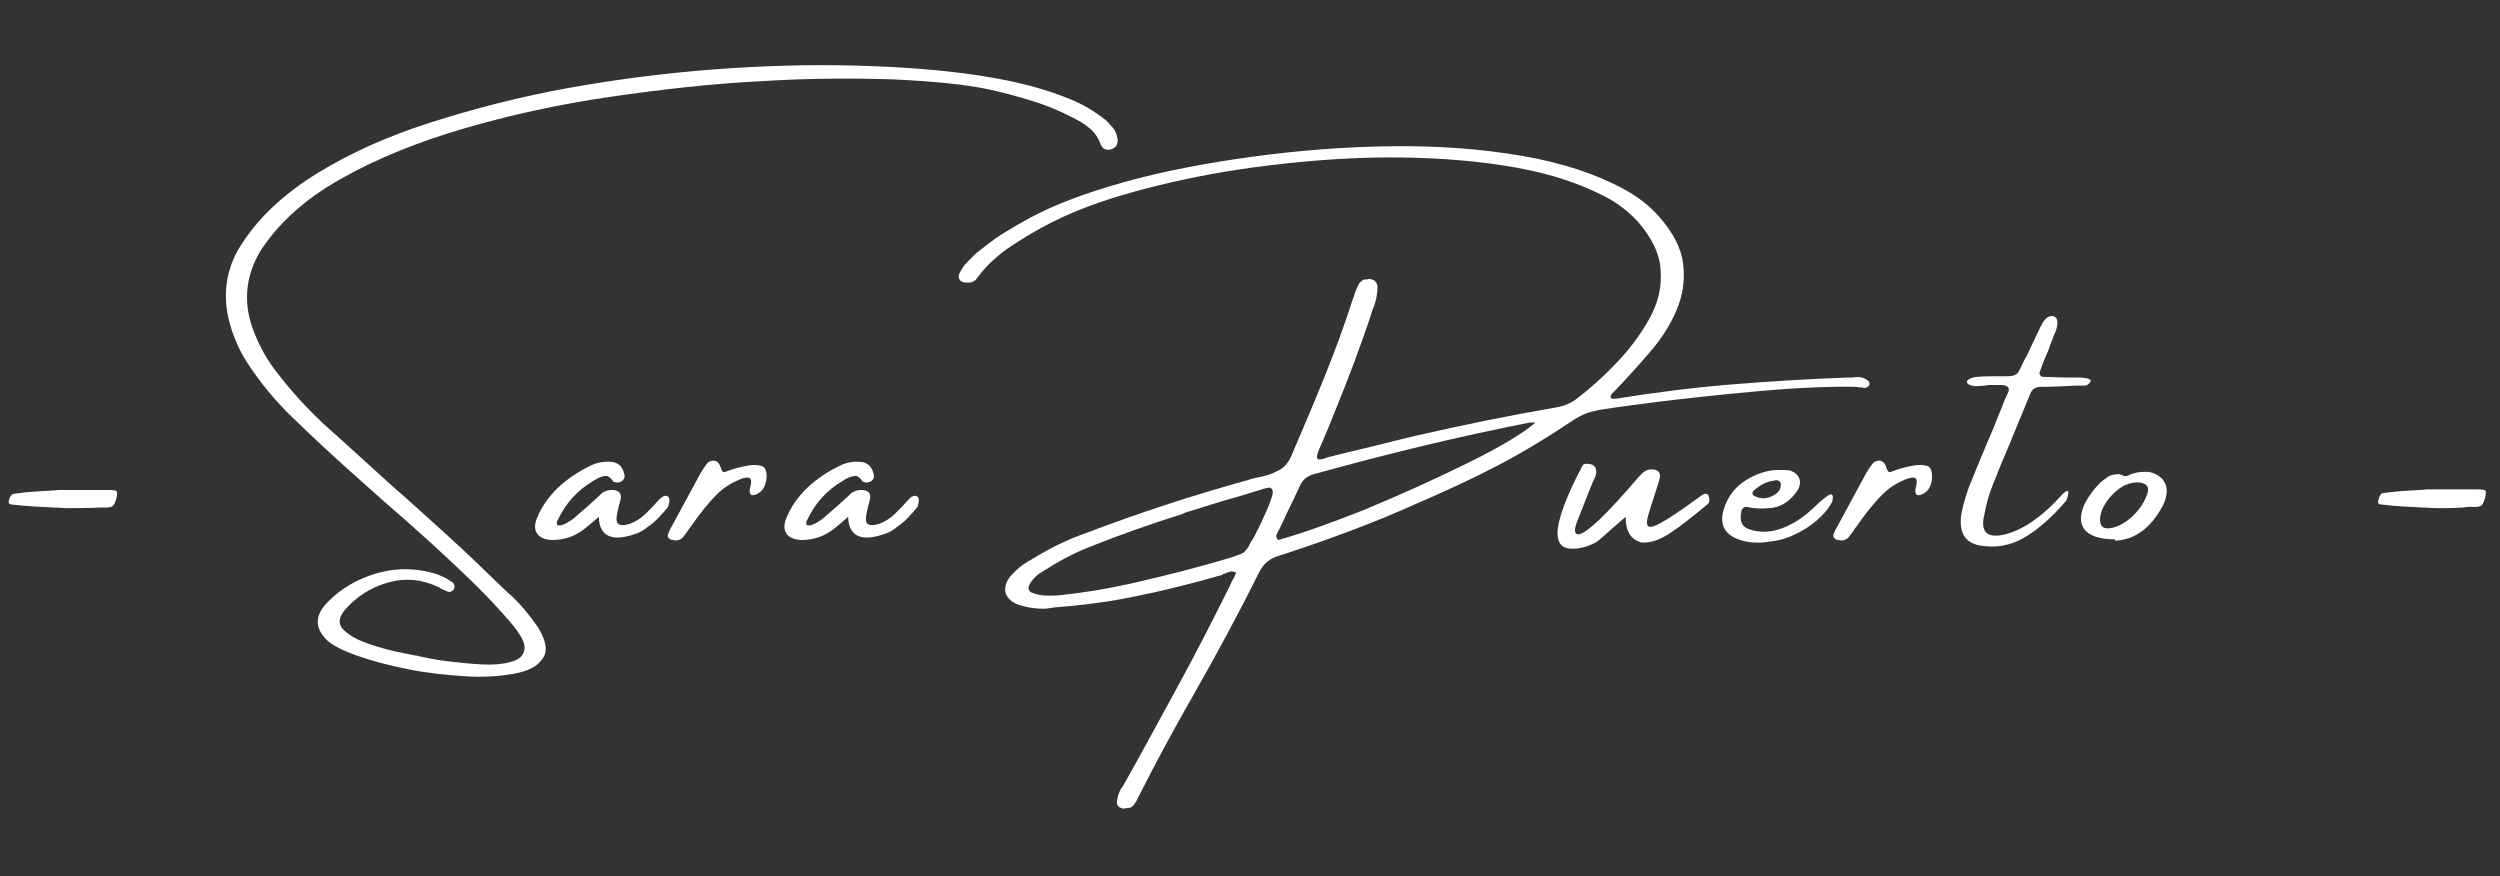 <?xml version="1.0" encoding="utf-8"?>
<!-- Generator: Adobe Illustrator 28.1.0, SVG Export Plug-In . SVG Version: 6.00 Build 0)  -->
<svg version="1.1" id="Capa_1" xmlns="http://www.w3.org/2000/svg" xmlns:xlink="http://www.w3.org/1999/xlink" x="0px" y="0px"
	 viewBox="0 0 400 140.2" style="enable-background:new 0 0 400 140.2;" xml:space="preserve">
<rect x="0" y="0" width="400" height="140.2" fill="#333333" stroke="none"/>
<style type="text/css">
	.st0{fill:#FFFFFF;}
</style>
<g>
	<path class="st0" d="M10.6,81.3l-2.1-0.1c-2.1-0.1-4.4-0.2-6.8-0.5c0,0-0.1,0-0.1-0.1c-0.1,0-0.1,0-0.2-0.1c0-0.1,0-0.2,0-0.4
		C1.6,79.4,1.9,79,2.3,79c2-0.3,3.9-0.4,5.9-0.5l1.2-0.1h2.1h5.7c0.4,0,0.9,0,1.3,0.1c0.3,0.1,0.3,0.5,0.1,1.3
		c-0.2,0.8-0.5,1.2-0.8,1.3c-0.2,0-0.3,0.1-0.5,0.1H16C14.3,81.3,12.5,81.3,10.6,81.3z"/>
	<path class="st0" d="M176.9,19.2c0.4,0.4,0.8,0.8,1.2,1.3c0.4,0.5,0.6,1,0.7,1.7c0.1,0.7-0.1,1.3-0.8,1.6c-0.4,0.2-0.7,0.2-1.1,0.1
		c-0.4-0.1-0.6-0.4-0.8-0.8c-0.4-1.1-1-2-1.8-2.6c-0.8-0.7-1.7-1.2-2.7-1.7c-2.1-1.1-4.3-2-6.6-2.7c-2.3-0.7-4.5-1.3-6.8-1.8
		c-3.8-0.8-8.9-1.3-15.3-1.6c-6.4-0.2-13.5-0.2-21.3,0.3c-7.8,0.4-15.8,1.3-24,2.5s-16,2.9-23.5,5.1c-7.5,2.2-14.1,4.9-19.7,8.1
		c-5.7,3.2-9.9,7.1-12.7,11.4c-2.3,3.8-2.8,7.9-1.4,12.1c1,2.9,2.5,5.6,4.4,7.9c2.8,3.6,5.9,6.8,9.4,9.8c2.9,2.6,5.8,5.3,8.7,7.9
		c2.9,2.5,5.7,5.1,8.6,7.7c3.2,2.9,6.3,5.9,9.4,8.9c0.3,0.3,0.6,0.6,0.9,0.8c1.7,1.6,3.1,3.3,4.4,5.2c1.3,2.2,1.6,3.8,0.7,5
		c-0.8,1.2-2.3,2-4.6,2.4c-2.2,0.4-4.9,0.6-7.8,0.4c-3-0.2-6-0.5-9-1.1c-3-0.6-5.7-1.3-8-2.1c-2.3-0.8-4-1.6-5-2.5
		c-1.9-1.8-2.1-3.7-0.4-5.7c1.8-2,4-3.5,6.6-4.5c3.8-1.5,7.6-1.6,11.4-0.4c0.7,0.3,1.5,0.6,2.1,1.1c0.1,0,0.1,0.1,0.2,0.1
		c0.2,0.1,0.3,0.3,0.4,0.5c0.1,0.2,0,0.4-0.1,0.7c-0.3,0.4-0.7,0.5-1.1,0.3c-0.4-0.2-0.8-0.3-1.2-0.6c-2.7-1.3-5.4-1.6-8.2-0.8
		c-2.8,0.8-5.2,2.3-7.1,4.6c-0.8,1.1-0.9,2.1-0.1,2.9c0.8,0.8,1.9,1.5,3.5,2.1c1.6,0.6,3.1,1,4.7,1.4c1.6,0.3,2.8,0.6,3.5,0.7
		c0.2,0,0.3,0,0.3,0.1c0.2,0,0.3,0,0.6,0.1c1,0.2,2.4,0.5,4.1,0.7c1.7,0.2,3.5,0.4,5.4,0.5c1.8,0.1,3.4,0,4.7-0.4
		c1.3-0.3,2.1-1,2.2-2c0.2-1-0.6-2.4-2.2-4.3c-1.7-2-3.6-4-5.5-5.9c-4.8-4.7-9.8-9.2-14.9-13.6c-1.8-1.6-3.7-3.3-5.5-4.9
		c-3-2.7-6-5.5-9-8.4c-2.7-2.6-5.1-5.5-7.2-8.7c-1.5-2.3-2.5-4.8-3.1-7.4c-0.9-4.3-0.1-8.4,2.4-12c2.7-4.1,6.7-7.8,11.9-11
		c5.2-3.2,11.2-5.9,18.1-8.1c6.9-2.2,14.2-4.1,21.9-5.5c7.8-1.4,15.6-2.4,23.5-3c7.9-0.6,15.5-0.8,22.8-0.6
		c7.3,0.2,13.8,0.7,19.7,1.6c5.9,0.9,10.7,2.2,14.5,3.8C173.3,16.7,175.1,17.8,176.9,19.2z"/>
	<path class="st0" d="M106.8,79.4c0.4,0.2,0.4,0.8,0.1,1.7c-0.5,0.6-1,1.2-1.6,1.8c-0.6,0.6-1.2,1.1-1.8,1.5c-0.1,0-0.1,0-0.1,0.1
		c-0.4,0.3-0.9,0.6-1.4,0.8c-4,1.5-6.1,0.6-6.2-2.6c-1.6,1.4-2.7,2.3-3.3,2.6c-1.3,0.8-2.8,1.1-4.3,1.1c-1.1-0.1-1.9-0.4-2.3-1.1
		c-0.4-0.6-0.4-1.5,0.1-2.6c0.7-1.7,1.8-3.2,3.2-4.6c1.6-1.5,3.4-2.7,5.3-3.6c1-0.5,2.1-0.7,3.3-0.6c1.1,0.1,1.8,0.7,2.1,2
		c0.1,0.4,0,0.7-0.3,1c-0.4,0.3-0.8,0.4-1.3,0.2c0,0-0.1,0-0.1,0c-0.1,0-0.1,0-0.1-0.1c-0.5-0.7-1-1-1.5-0.8c-0.5,0.1-1,0.3-1.6,0.7
		c-2.6,1.5-4.5,3.6-5.8,6.4c-0.1,0.1-0.1,0.2-0.1,0.4c0,0.1,0,0.3,0.1,0.3c0.3,0.1,0.6,0.1,1-0.1c0.4-0.1,0.7-0.4,1.1-0.6
		c0.4-0.3,0.7-0.5,0.9-0.7l0.1-0.1c1.2-1,2.4-2.1,3.6-3.2c0.5-0.6,1.2-0.9,2-0.9c1.1,0,1.6,0.5,1.4,1.5c-0.1,0.4-0.2,0.7-0.3,1.1
		c-0.4,1.6-0.5,2.5-0.1,2.8c0.4,0.3,1,0.3,1.9,0c0.8-0.3,1.7-0.8,2.5-1.6s1.5-1.5,2.1-2.2C106,79.4,106.4,79.2,106.8,79.4z"/>
	<path class="st0" d="M122.6,76.8c-0.2,1.2-0.7,1.9-1.6,2.3c-0.9,0.4-1.3-0.1-0.9-1.4c0.3-1.3-0.2-1.6-1.7-1
		c-1.5,0.6-2.7,1.4-3.7,2.4c-1.5,1.5-2.8,3.2-4,4.9c-0.1,0.2-0.2,0.3-0.3,0.4c-0.3,0.5-0.7,1-1,1.4c-0.2,0.3-0.5,0.5-0.8,0.6
		c-0.3,0.1-0.6,0.1-0.9,0c-0.3,0-0.5-0.1-0.7-0.3c-0.2-0.2-0.2-0.4-0.1-0.7c0.2-0.5,0.4-0.9,0.7-1.4c1.5-2.8,3.1-5.7,4.6-8.5
		c0,0,0.1-0.1,0.1-0.1c0.2-0.4,0.5-0.8,0.8-1.2c0.3-0.4,0.7-0.5,1.2-0.5c0.4,0.1,0.7,0.3,0.9,0.8c0.2,0.6,0.3,0.9,0.5,1
		c0.1,0.1,0.4,0,0.9-0.2c1-0.4,2-0.6,3-0.8s1.8-0.1,2.4,0.1C122.5,74.9,122.8,75.6,122.6,76.8z"/>
	<path class="st0" d="M146.7,79.4c0.4,0.2,0.4,0.8,0.1,1.7c-0.5,0.6-1,1.2-1.6,1.8c-0.6,0.6-1.2,1.1-1.8,1.5c-0.1,0-0.1,0-0.1,0.1
		c-0.4,0.3-0.9,0.6-1.4,0.8c-4,1.5-6.1,0.6-6.2-2.6c-1.6,1.4-2.7,2.3-3.3,2.6c-1.3,0.8-2.8,1.1-4.3,1.1c-1.1-0.1-1.9-0.4-2.3-1.1
		c-0.4-0.6-0.4-1.5,0.1-2.6c0.7-1.7,1.8-3.2,3.2-4.6c1.6-1.5,3.4-2.7,5.3-3.6c1-0.5,2.1-0.7,3.3-0.6c1.1,0.1,1.8,0.7,2.1,2
		c0.1,0.4,0,0.7-0.3,1c-0.4,0.3-0.8,0.4-1.3,0.2c0,0-0.1,0-0.1,0c-0.1,0-0.1,0-0.1-0.1c-0.5-0.7-1-1-1.5-0.8c-0.5,0.1-1,0.3-1.6,0.7
		c-2.6,1.5-4.5,3.6-5.8,6.4c-0.1,0.1-0.1,0.2-0.1,0.4c0,0.1,0,0.3,0.1,0.3c0.3,0.1,0.6,0.1,1-0.1c0.4-0.1,0.7-0.4,1.1-0.6
		c0.4-0.3,0.7-0.5,0.9-0.7l0.1-0.1c1.2-1,2.4-2.1,3.6-3.2c0.5-0.6,1.2-0.9,2-0.9c1.1,0,1.6,0.5,1.4,1.5c-0.1,0.4-0.2,0.7-0.3,1.1
		c-0.4,1.6-0.5,2.5-0.1,2.8c0.4,0.3,1,0.3,1.9,0c0.8-0.3,1.7-0.8,2.5-1.6c0.8-0.8,1.5-1.5,2.1-2.2C145.8,79.4,146.3,79.2,146.7,79.4
		z"/>
	<path class="st0" d="M297.9,60.4c0.4,0.1,0.7,0.3,1,0.5c0.2,0.3,0.3,0.5,0.2,0.7c-0.2,0.2-0.3,0.4-0.5,0.4c-0.2,0.1-0.4,0.1-0.6,0
		c-0.3,0-0.6,0-0.8-0.1c-4-0.1-9.4,0.1-16,0.7c-6.6,0.6-12,1.2-16,1.7c-3.1,0.4-6.3,0.8-9.4,1.3c-0.1,0-0.2,0-0.3,0.1
		c-1.3,0.2-2.5,0.7-3.6,1.4c-4,2.7-8.1,5.2-12.3,7.4c-4.2,2.2-8.6,4.2-13,6.1c-7.1,3.2-14.5,5.9-21.9,8.3c-1.5,0.4-2.6,1.3-3.3,2.8
		c-3.3,6.6-6.8,13.1-10.4,19.4c-3.2,5.6-6.3,11.3-9.2,17.1c0,0,0,0.1-0.1,0.1c-0.1,0.3-0.3,0.5-0.5,0.7c-0.3,0.3-0.7,0.3-1.1,0.3
		c-0.2,0.1-0.4,0.1-0.7,0c-0.5-0.2-0.7-0.5-0.7-1c0.1-0.8,0.3-1.6,0.8-2.3c0,0,0.1-0.1,0.1-0.1c3-5.3,5.9-10.7,8.8-16
		c2.9-5.3,5.7-10.8,8.4-16.2c0.2-0.5,0.4-0.9,0.7-1.4c0.1-0.2,0.2-0.5,0.3-0.7c-0.3-0.1-0.5-0.1-0.7-0.2c-0.4,0.1-0.8,0.2-1.2,0.4
		c-0.2,0-0.3,0.1-0.4,0.2c-5.2,1.5-10.5,2.8-15.8,3.8c-3.7,0.7-7.4,1.1-11.1,1.4c-0.2,0-0.4,0.1-0.5,0.1c-0.4,0-0.7,0.1-1.1,0.1
		c-1.4,0-2.8-0.2-4.2-0.7c-1-0.4-1.6-1-1.9-1.8c-0.2-0.8,0-1.7,0.7-2.6c0.9-1.1,2-2,3.3-2.7c2.9-1.8,5.9-3.3,9.1-4.4
		c8.4-3.2,17-6,25.7-8.4c0.5-0.2,1-0.3,1.5-0.4c1.1-0.2,2.2-0.5,3.1-1c1-0.4,1.7-1.2,2.2-2.2c1.8-4.2,3.6-8.4,5.3-12.6
		c1.7-4.2,3.3-8.5,4.7-12.9c0,0,0-0.1,0.1-0.2c0.2-0.8,0.5-1.5,0.9-2.2c0.2-0.2,0.4-0.4,0.6-0.5c0.2-0.1,0.5-0.1,0.7-0.1
		c0.2-0.1,0.4-0.1,0.6,0c0.6,0.1,0.9,0.5,1,1.1c0,1.1-0.2,2.3-0.6,3.3c0,0,0,0.1-0.1,0.2c-1.8,5.6-3.9,11.1-6.1,16.5
		c-0.6,1.5-1.2,3-1.8,4.4c-0.2,0.5-0.5,1.1-0.7,1.6c-0.3,0.7-0.4,1.1-0.4,1.4c0.1,0.2,0.2,0.4,0.5,0.3c0.3,0,0.7-0.1,1.1-0.3
		c0.1,0,0.3-0.1,0.4-0.1c1.6-0.4,3.3-0.8,4.9-1.2c3-0.7,6-1.5,9-2.2c7.4-1.7,14.8-3.2,22.3-4.5c1.3-0.2,2.5-0.7,3.5-1.5
		c2.1-1.6,4.2-3.5,6.3-5.7c2.1-2.2,3.8-4.5,5.2-7c1.4-2.5,2-5.1,1.8-7.7c-0.1-2.6-1.4-5.3-3.7-7.9c-1.5-1.6-3.2-2.9-5.1-3.9
		c-4-2.1-8.8-3.7-14.4-4.7c-5.6-1-11.6-1.5-18-1.6c-6.4-0.1-12.8,0.3-19.2,1c-6.4,0.7-12.4,1.7-18,3s-10.4,2.7-14.4,4.3
		c-3.5,1.4-6.8,3.1-9.9,5.1c-1.3,0.8-2.5,1.6-3.6,2.6c-1.1,0.9-2.1,2-3,3.2c-0.3,0.5-0.8,0.8-1.3,0.8c-0.1,0-0.3,0-0.4,0
		c0,0-0.1,0-0.1,0c-0.2,0-0.4,0-0.6-0.1c-0.2-0.1-0.4-0.2-0.5-0.4c-0.1-0.2-0.1-0.3-0.1-0.5c0-0.2,0-0.3,0.1-0.4
		c0.3-0.7,0.7-1.3,1.2-1.8c0.5-0.5,1-1,1.5-1.5c1.4-1.1,2.8-2.2,4.2-3.1c1.5-0.9,3-1.8,4.5-2.6c3.9-2.1,9-4,15.1-5.7
		c6.1-1.7,12.9-3,20.2-4c7.3-1,14.7-1.6,22.2-1.7c7.5-0.1,14.4,0.4,20.9,1.5c6.5,1.1,12,2.9,16.6,5.4c2,1.1,3.9,2.5,5.5,4.3
		c2.3,2.6,3.6,5.1,3.9,7.6c0.3,2.5,0,4.9-1,7.3c-1,2.4-2.4,4.6-4.2,6.7c-1.8,2.1-3.6,4.1-5.4,6c-0.2,0.2-0.4,0.4-0.7,0.7
		s-0.3,0.5-0.3,0.7c0,0.2,0.3,0.2,0.8,0.2c6.2-1,12.5-1.8,18.7-2.3c6.2-0.5,12.5-0.9,18.7-1.1c0.2,0,0.4,0,0.5,0h0.1
		C296.9,60.3,297.4,60.3,297.9,60.4z M199.8,87.4c0.1-0.3,0.4-0.8,0.8-1.4c0.5-1,1.1-2.1,1.6-3.3c0.6-1.2,1-2.3,1.3-3.2
		c0.3-0.9,0.1-1.4-0.4-1.5c-0.3,0.1-0.6,0.1-0.9,0.2c-0.1,0-0.2,0-0.3,0.1c-1.2,0.4-2.4,0.7-3.6,1.1c-2.9,0.8-5.7,1.7-8.6,2.6
		c-0.1,0-0.3,0.1-0.4,0.2c-5.1,1.6-10.2,3.4-15.2,5.4c-2.5,1-4.9,2.3-7.2,3.8c-0.9,0.5-1.6,1.1-2.1,2c-0.2,0.3-0.3,0.6-0.2,0.9
		c0.1,0.3,0.3,0.5,0.7,0.6c0.8,0.3,1.6,0.4,2.4,0.4c0.7,0,1.4,0,2.1-0.1h0.1c3.7-0.4,7.3-1,10.9-1.8c5.7-1.3,11.3-2.7,16.8-4.4
		c0.1-0.1,0.1-0.1,0.2-0.1c0.4-0.1,0.8-0.3,1.2-0.5C199.2,88.2,199.5,87.9,199.8,87.4z M204.5,86.4c3.3-0.9,7.9-2.5,13.7-4.8
		c5.8-2.4,11.3-4.9,16.6-7.5c5.3-2.6,8.9-4.8,10.9-6.5c-0.3,0-0.5,0-0.7,0c-0.1,0-0.1,0-0.2,0c-11.7,2.3-23.2,5.1-34.7,8.3
		c-1,0.3-1.7,0.9-2.1,1.8c-0.7,1.5-1.4,3-2.1,4.4c-0.5,1.1-1,2.2-1.6,3.3c-0.1,0.2-0.1,0.3-0.1,0.5
		C204.3,86.1,204.4,86.3,204.5,86.4z"/>
	<path class="st0" d="M251.6,87.8c-1.6,0-2.4-0.8-2.4-2.5c0-2,1.3-5.7,4-10.8c0.1-0.2,0.3-0.3,0.6-0.3c1.1,0,1.6,0.4,1.6,1.3
		c0,0.3-0.1,0.7-0.3,1.1c-0.1,0.1-1,2.3-2.7,6.7c-0.3,0.7-0.4,1.2-0.4,1.6c0,0.4,0.2,0.6,0.5,0.6c1.2,0,4.5-3.1,9.7-9.2
		c0.7-0.8,1.3-1.2,2-1.2c1,0,1.4,0.4,1.4,1.1c0,0.3-0.3,1.3-0.9,3.1c-0.8,2.4-1.2,3.8-1.2,4.2c0,0.6,0.2,0.8,0.6,0.8
		c0.9,0,3.6-1.7,8.1-5c0.3-0.2,0.5-0.3,0.7-0.3c0.4,0,0.6,0.4,0.6,1.1c0,0.2-0.1,0.3-0.2,0.5c-2.4,2-4.4,3.6-6.1,4.7
		c-1.5,1-2.9,1.5-4.1,1.5h-0.4c-1.7-0.4-2.6-1.7-2.6-4.1c-1.9,1.6-3.4,3-4.6,4C254.4,87.3,253,87.8,251.6,87.8z"/>
	<path class="st0" d="M291.4,82.6c-1,1-2.1,1.8-3.4,2.5c-1.3,0.7-2.4,1.1-3.3,1.3c-0.9,0.2-1.8,0.3-2.7,0.4
		c-1.5,0.1-2.9-0.1-4.1-0.6c-2-0.8-2.8-2.4-2.1-4.7c0.6-2,1.8-3.6,3.6-4.7c1.8-1.1,3.7-1.7,5.6-1.6h0.1c0.5,0,1,0,1.4,0.1
		c0.7,0.3,1.2,0.7,1.4,1.3c0.2,0.6,0.1,1.3-0.4,2c-1.1,1.6-2.6,2.6-4.4,2.7c-1.2,0.1-2.4,0.1-3.6-0.2c-0.2,0-0.4,0-0.6,0.2
		c-0.2,0.2-0.3,0.3-0.3,0.6c-0.3,1.5,0.1,2.4,1.3,2.8c1.5,0.5,3.1,0.5,4.7,0c1.9-0.6,3.7-1.7,5.4-3.3c1.7-1.6,2.7-2.4,3-2.3
		c0.3,0.1,0.3,0.4,0.2,1C293,80.7,292.4,81.6,291.4,82.6z M280.6,78.5c-0.1,0.1-0.2,0.2-0.2,0.4c0,0.1,0,0.3,0.2,0.4
		c0.6,0.3,1.2,0.5,1.9,0.4c0.7-0.1,1.3-0.4,1.8-0.8c0.5-0.4,0.7-1,0.6-1.6c-0.1-0.2-0.2-0.4-0.4-0.4c-0.2-0.1-0.4-0.1-0.6,0
		C282.7,77,281.6,77.6,280.6,78.5z"/>
	<path class="st0" d="M309.1,76.8c-0.2,1.2-0.7,1.9-1.6,2.3c-0.9,0.4-1.3-0.1-0.9-1.4c0.3-1.3-0.2-1.6-1.7-1
		c-1.5,0.6-2.7,1.4-3.7,2.4c-1.5,1.5-2.8,3.2-4,4.9c-0.1,0.2-0.2,0.3-0.3,0.4c-0.3,0.5-0.7,1-1,1.4c-0.2,0.3-0.5,0.5-0.8,0.6
		c-0.3,0.1-0.6,0.1-0.9,0c-0.3,0-0.5-0.1-0.7-0.3c-0.2-0.2-0.2-0.4-0.1-0.7c0.2-0.5,0.4-0.9,0.7-1.4c1.5-2.8,3.1-5.7,4.6-8.5
		c0,0,0.1-0.1,0.1-0.1c0.2-0.4,0.5-0.8,0.8-1.2c0.3-0.4,0.7-0.5,1.2-0.5c0.4,0.1,0.7,0.3,0.9,0.8c0.2,0.6,0.3,0.9,0.5,1
		c0.1,0.1,0.4,0,0.9-0.2c1-0.4,2-0.6,3-0.8c1-0.2,1.8-0.1,2.4,0.1C309,74.9,309.2,75.6,309.1,76.8z"/>
	<path class="st0" d="M330.6,80.1c-2.3,2.7-4.5,4.6-6.7,5.9c-2.2,1.3-4.5,1.7-7,1.3c-2.5-0.4-3.5-2.1-3.1-5c0.3-1.5,0.7-2.9,1.2-4.3
		c1.3-3.2,2.6-6.4,4-9.6c0.4-1.1,0.9-2.3,1.4-3.5c0.1-0.3,0.2-0.5,0.3-0.8c0.2-0.4,0.4-0.9,0.6-1.3c0.3-0.7,0-1.1-0.9-1.2
		c-0.5,0-1,0-1.4,0c-0.2,0-0.5,0-0.7,0c-0.3,0-0.5,0.1-0.8,0.1c-0.4,0-0.9,0.1-1.3,0.1c-0.4,0-0.8-0.1-1.2-0.3
		c-0.1,0-0.2-0.1-0.2-0.2c-0.1-0.1-0.1-0.2-0.1-0.3c0-0.1,0.1-0.1,0.2-0.2c0.1-0.1,0.2-0.2,0.3-0.2c0.4-0.2,0.8-0.3,1.2-0.3
		c1-0.1,2.1-0.1,3.1-0.1c0.4,0,0.8,0,1.1,0c0.7,0,1.2,0,1.5-0.1c0.3-0.1,0.6-0.2,0.8-0.5c0.2-0.3,0.4-0.8,0.7-1.4
		c0.2-0.3,0.3-0.7,0.6-1.1c0.6-1.2,1.1-2.4,1.7-3.6c0.3-0.6,0.5-1.1,0.8-1.6c0.2-0.5,0.6-0.9,1-1.2c0.5-0.2,0.9-0.2,1.2,0.1
		c0.1,0.1,0.2,0.2,0.2,0.3s0.1,0.3,0.1,0.4c0,0.7-0.2,1.3-0.5,2c-0.1,0.1-0.1,0.3-0.2,0.5c-0.2,0.6-0.5,1.2-0.7,1.9
		c-0.5,1.1-1,2.3-1.4,3.5c-0.1,0.2-0.1,0.4,0,0.6c0.1,0.2,0.3,0.3,0.5,0.3c1.2,0,2.4,0.1,3.5,0.1c0.6,0,1.2,0,1.8,0
		c1.9,0,2.6,0.3,2.2,0.8c-0.3,0.3-0.5,0.5-0.8,0.5c-0.3,0-0.6,0-0.9,0c-0.2,0-0.4,0-0.6,0c-1.9,0.1-3.8,0.2-5.6,0.2
		c-0.9,0-1.4,0.4-1.7,1.2c-0.3,0.7-0.6,1.5-0.9,2.2c-0.4,1-0.8,1.9-1.2,2.9c-0.4,0.9-0.7,1.8-1.1,2.7c-1,2.3-1.9,4.5-2.8,6.8
		c-0.6,1.5-1,3-1.3,4.6c-0.7,2.8,0.4,3.9,3.3,3.2c2.8-0.7,5.8-2.7,8.9-6.1C330.9,78,331.3,78.4,330.6,80.1z"/>
	<path class="st0" d="M338.4,86.3L338.4,86.3c-2.5,0-4.1-0.6-4.9-1.6c-0.8-1.1-0.7-2.5,0.1-4.2c0.7-1.3,1.6-2.5,2.7-3.5
		c0.4-0.3,0.8-0.6,1.1-0.8c0.4-0.2,0.8-0.3,1.3-0.3c0.3-0.1,0.6,0,1,0.2c0.1,0,0.2,0.1,0.4,0.1c0.3-0.1,0.6-0.1,0.8-0.3
		c0.1-0.1,0.2-0.1,0.3-0.1c0.6-0.2,1.1-0.3,1.8-0.3c0.3,0,0.5,0,0.8,0c1,0.2,1.7,0.6,2.3,1.3c0.5,0.7,0.7,1.5,0.5,2.5
		c-0.1,0.6-0.3,1.1-0.6,1.7c-1.9,3.5-4.4,5.3-7.4,5.5H338.4z M342.4,77.2c-1.3-0.1-2.5,0.3-3.6,1.2c-1,0.8-1.8,1.8-2.3,2.8
		c-0.5,1.1-0.6,1.9-0.4,2.6c0.2,0.7,0.9,0.9,2.1,0.6c1.3-0.4,2.5-1.2,3.5-2.3c1-1.1,1.6-2.2,1.9-3.2
		C343.9,77.9,343.5,77.4,342.4,77.2z"/>
	<path class="st0" d="M389.7,81.3l-2.1-0.1c-2.1-0.1-4.4-0.2-6.8-0.5c0,0-0.1,0-0.1-0.1c-0.1,0-0.1,0-0.2-0.1c0-0.1,0-0.2,0-0.4
		c0.2-0.8,0.5-1.2,0.8-1.2c2-0.3,3.9-0.4,5.9-0.5l1.2-0.1h2.1h5.7c0.4,0,0.9,0,1.3,0.1c0.3,0.1,0.3,0.5,0.1,1.3
		c-0.2,0.8-0.5,1.2-0.8,1.3c-0.2,0-0.3,0.1-0.5,0.1h-1.2C393.4,81.3,391.6,81.3,389.7,81.3z"/>
</g>
</svg>
